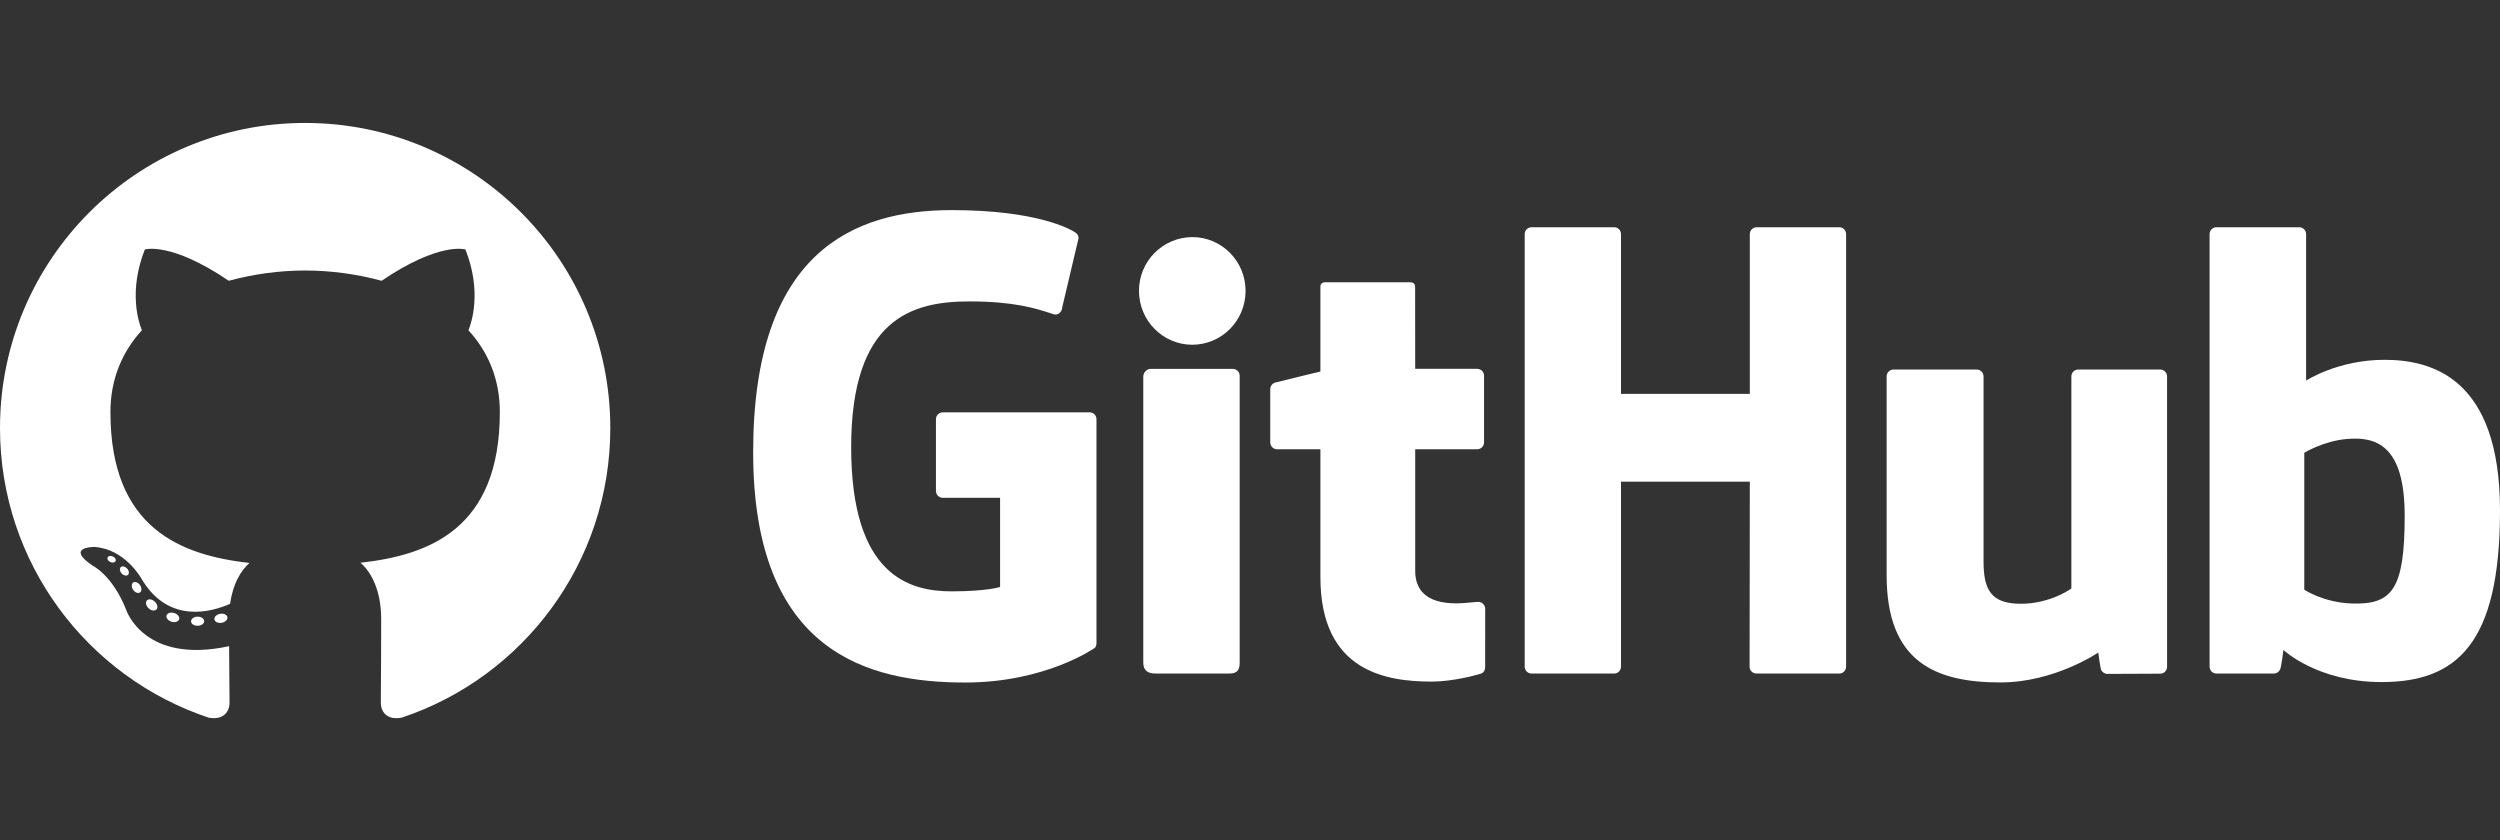 <svg width="122" height="41" viewBox="0 0 122 41" fill="none" xmlns="http://www.w3.org/2000/svg">
<rect x="0" y="0" width="122" height="41" fill="#333333" stroke="none"/>
<path d="M0 20.891C0 12.667 6.668 6 14.891 6C23.116 6 29.783 12.667 29.783 20.891C29.783 27.468 25.521 33.049 19.607 35.02C18.853 35.166 18.585 34.701 18.585 34.305C18.585 34.143 18.587 33.858 18.589 33.477C18.594 32.709 18.602 31.551 18.602 30.219C18.602 28.829 18.126 27.923 17.592 27.462C20.909 27.092 24.392 25.834 24.392 20.114C24.392 18.488 23.814 17.159 22.859 16.117C23.014 15.741 23.524 14.226 22.713 12.175C22.713 12.175 21.464 11.776 18.622 13.702C17.406 13.372 16.151 13.203 14.891 13.2C13.632 13.203 12.379 13.372 11.165 13.702C8.319 11.776 7.068 12.175 7.068 12.175C6.259 14.226 6.769 15.741 6.924 16.117C5.971 17.159 5.389 18.488 5.389 20.114C5.389 25.82 8.867 27.097 12.174 27.473C11.748 27.845 11.362 28.501 11.229 29.465C10.379 29.845 8.223 30.503 6.895 28.226C6.895 28.226 6.108 26.797 4.613 26.691C4.613 26.691 3.159 26.673 4.511 27.598C4.511 27.598 5.487 28.055 6.164 29.776C6.164 29.776 7.038 32.433 11.181 31.533C11.184 32.228 11.19 32.901 11.194 33.422C11.198 33.833 11.201 34.149 11.201 34.305C11.201 34.699 10.928 35.159 10.184 35.022C4.267 33.053 0 27.471 0 20.891Z" fill="white"/>
<path d="M5.385 27.427C5.491 27.477 5.607 27.455 5.64 27.38C5.677 27.307 5.615 27.205 5.507 27.156C5.399 27.105 5.283 27.127 5.252 27.203C5.216 27.277 5.276 27.378 5.385 27.427Z" fill="white"/>
<path d="M5.939 27.984C6.034 28.089 6.172 28.119 6.244 28.054C6.317 27.987 6.299 27.85 6.201 27.744C6.103 27.64 5.969 27.609 5.895 27.675C5.823 27.742 5.842 27.881 5.939 27.984Z" fill="white"/>
<path d="M6.497 28.783C6.59 28.915 6.739 28.974 6.831 28.912C6.924 28.847 6.924 28.687 6.833 28.553C6.739 28.421 6.592 28.364 6.5 28.428C6.407 28.491 6.407 28.65 6.497 28.783Z" fill="white"/>
<path d="M7.252 29.683C7.379 29.805 7.553 29.83 7.635 29.74C7.722 29.651 7.682 29.479 7.553 29.359C7.424 29.237 7.25 29.213 7.168 29.302C7.085 29.393 7.122 29.562 7.252 29.683Z" fill="white"/>
<path d="M8.373 30.341C8.541 30.391 8.708 30.337 8.744 30.221C8.779 30.103 8.669 29.967 8.5 29.916C8.331 29.863 8.162 29.918 8.127 30.035C8.094 30.154 8.204 30.29 8.373 30.341Z" fill="white"/>
<path d="M9.647 30.537C9.825 30.535 9.968 30.433 9.963 30.311C9.963 30.189 9.818 30.09 9.641 30.093C9.464 30.096 9.323 30.197 9.323 30.321C9.325 30.442 9.469 30.541 9.647 30.537Z" fill="white"/>
<path d="M10.819 30.393C10.995 30.359 11.118 30.237 11.097 30.118C11.075 29.996 10.917 29.924 10.742 29.954C10.569 29.985 10.443 30.108 10.465 30.232C10.487 30.35 10.646 30.424 10.819 30.393Z" fill="white"/>
<path d="M46.01 20.121H53.173C53.262 20.121 53.347 20.157 53.41 20.219C53.473 20.282 53.508 20.368 53.508 20.456V31.38C53.508 31.442 53.497 31.579 53.399 31.633C53.399 31.633 51.021 33.307 47.103 33.307C42.371 33.307 36.754 31.85 36.754 22.069C36.754 12.288 41.66 10.254 46.442 10.254C50.593 10.254 52.237 11.174 52.505 11.366C52.546 11.396 52.579 11.435 52.601 11.481C52.624 11.526 52.634 11.576 52.633 11.627L51.834 15.011C51.834 15.197 51.642 15.403 51.433 15.339C51.365 15.319 51.293 15.295 51.216 15.27C50.542 15.052 49.48 14.709 47.308 14.709C44.514 14.709 41.537 15.536 41.537 21.824C41.537 28.111 44.395 28.858 46.442 28.858C48.177 28.858 48.804 28.644 48.804 28.644V24.293H46.01C45.824 24.293 45.674 24.143 45.674 23.959V20.456C45.675 20.367 45.71 20.282 45.773 20.219C45.836 20.157 45.921 20.121 46.01 20.121Z" fill="white"/>
<path d="M89.757 11.089C89.942 11.089 90.09 11.24 90.09 11.426V32.532C90.089 32.718 89.942 32.869 89.757 32.869H85.715C85.53 32.869 85.38 32.718 85.38 32.532L85.391 23.504H79.105V32.532C79.105 32.718 78.956 32.869 78.771 32.869H74.738C74.555 32.869 74.405 32.718 74.405 32.532V11.426C74.404 11.337 74.439 11.252 74.502 11.189C74.564 11.126 74.649 11.09 74.738 11.089H78.771C78.956 11.089 79.105 11.24 79.105 11.426V19.221H85.391V11.426C85.39 11.382 85.399 11.338 85.415 11.298C85.432 11.257 85.456 11.22 85.487 11.188C85.518 11.157 85.555 11.132 85.596 11.115C85.636 11.098 85.68 11.089 85.724 11.089H89.757Z" fill="white"/>
<path d="M58.183 11.57C59.62 11.57 60.784 12.744 60.784 14.196C60.784 15.646 59.62 16.823 58.183 16.823C56.748 16.823 55.583 15.646 55.583 14.196C55.581 13.853 55.647 13.513 55.777 13.195C55.907 12.877 56.098 12.588 56.339 12.345C56.581 12.101 56.868 11.907 57.184 11.774C57.501 11.641 57.84 11.572 58.183 11.57Z" fill="white"/>
<path d="M60.496 18.337V32.328C60.496 32.672 60.398 32.867 60.001 32.867H56.378C56.048 32.867 55.792 32.745 55.792 32.335V18.377C55.792 18.191 55.957 18.001 56.142 18.001H60.162C60.206 18.002 60.249 18.01 60.29 18.027C60.331 18.044 60.367 18.069 60.398 18.1C60.429 18.131 60.454 18.168 60.471 18.209C60.487 18.25 60.496 18.293 60.496 18.337Z" fill="white"/>
<path d="M101.417 18.033H105.418C105.507 18.033 105.592 18.069 105.655 18.132C105.718 18.195 105.753 18.281 105.753 18.37L105.754 32.538C105.754 32.724 105.604 32.875 105.421 32.875L102.837 32.886C102.708 32.886 102.588 32.795 102.541 32.704C102.496 32.612 102.395 31.844 102.395 31.844C102.395 31.844 100.266 33.303 97.625 33.303C94.408 33.303 92.068 32.275 92.068 28.079V18.37C92.068 18.281 92.103 18.196 92.165 18.133C92.228 18.07 92.313 18.034 92.401 18.033H96.465C96.648 18.033 96.797 18.184 96.797 18.37V27.395C96.797 28.808 97.18 29.464 98.624 29.464C100.067 29.464 101.083 28.719 101.083 28.719V18.37C101.083 18.281 101.118 18.195 101.18 18.132C101.243 18.069 101.328 18.033 101.417 18.033Z" fill="white"/>
<path fill-rule="evenodd" clip-rule="evenodd" d="M112.538 18.573C112.538 18.573 114.085 17.559 116.358 17.559C118.633 17.559 122 18.409 122 24.915C122 31.42 119.892 33.285 116.216 33.285C113.085 33.285 111.431 31.718 111.431 31.718C111.431 31.718 111.33 32.578 111.26 32.69C111.189 32.804 111.094 32.869 110.968 32.869H108.162C107.977 32.869 107.828 32.718 107.828 32.532V11.426C107.828 11.382 107.836 11.339 107.853 11.298C107.869 11.257 107.894 11.22 107.924 11.189C107.955 11.158 107.992 11.133 108.032 11.116C108.073 11.098 108.116 11.089 108.16 11.089H112.206C112.39 11.089 112.538 11.24 112.538 11.426V18.573ZM112.449 28.778C112.449 28.778 113.391 29.408 114.78 29.451C116.721 29.509 117.349 28.793 117.349 25.168C117.349 21.729 115.959 21.294 114.518 21.423C113.378 21.524 112.449 22.095 112.449 22.095V28.778Z" fill="white"/>
<path d="M69.062 17.999H72.088C72.132 17.999 72.175 18.008 72.216 18.025C72.257 18.042 72.294 18.067 72.325 18.098C72.356 18.13 72.38 18.167 72.397 18.207C72.413 18.248 72.422 18.292 72.421 18.336V21.587C72.421 21.773 72.273 21.924 72.088 21.924H69.062V27.858C69.062 28.753 69.565 29.443 71.052 29.443C71.339 29.443 71.621 29.416 71.836 29.395C71.969 29.382 72.076 29.372 72.144 29.372C72.232 29.373 72.317 29.409 72.379 29.472C72.442 29.535 72.477 29.62 72.478 29.709L72.475 32.563C72.475 32.698 72.405 32.823 72.285 32.867C72.087 32.94 70.888 33.262 69.884 33.262C67.689 33.262 64.436 32.806 64.436 28.168V21.924H62.322C62.137 21.924 61.989 21.773 61.989 21.587V18.991C61.989 18.919 62.012 18.848 62.056 18.79C62.099 18.732 62.16 18.69 62.23 18.669C62.37 18.629 64.436 18.13 64.436 18.13V14C64.436 13.845 64.522 13.775 64.682 13.775H68.804C68.98 13.775 69.058 13.851 69.058 14.002L69.062 17.999Z" fill="white"/>
</svg>
